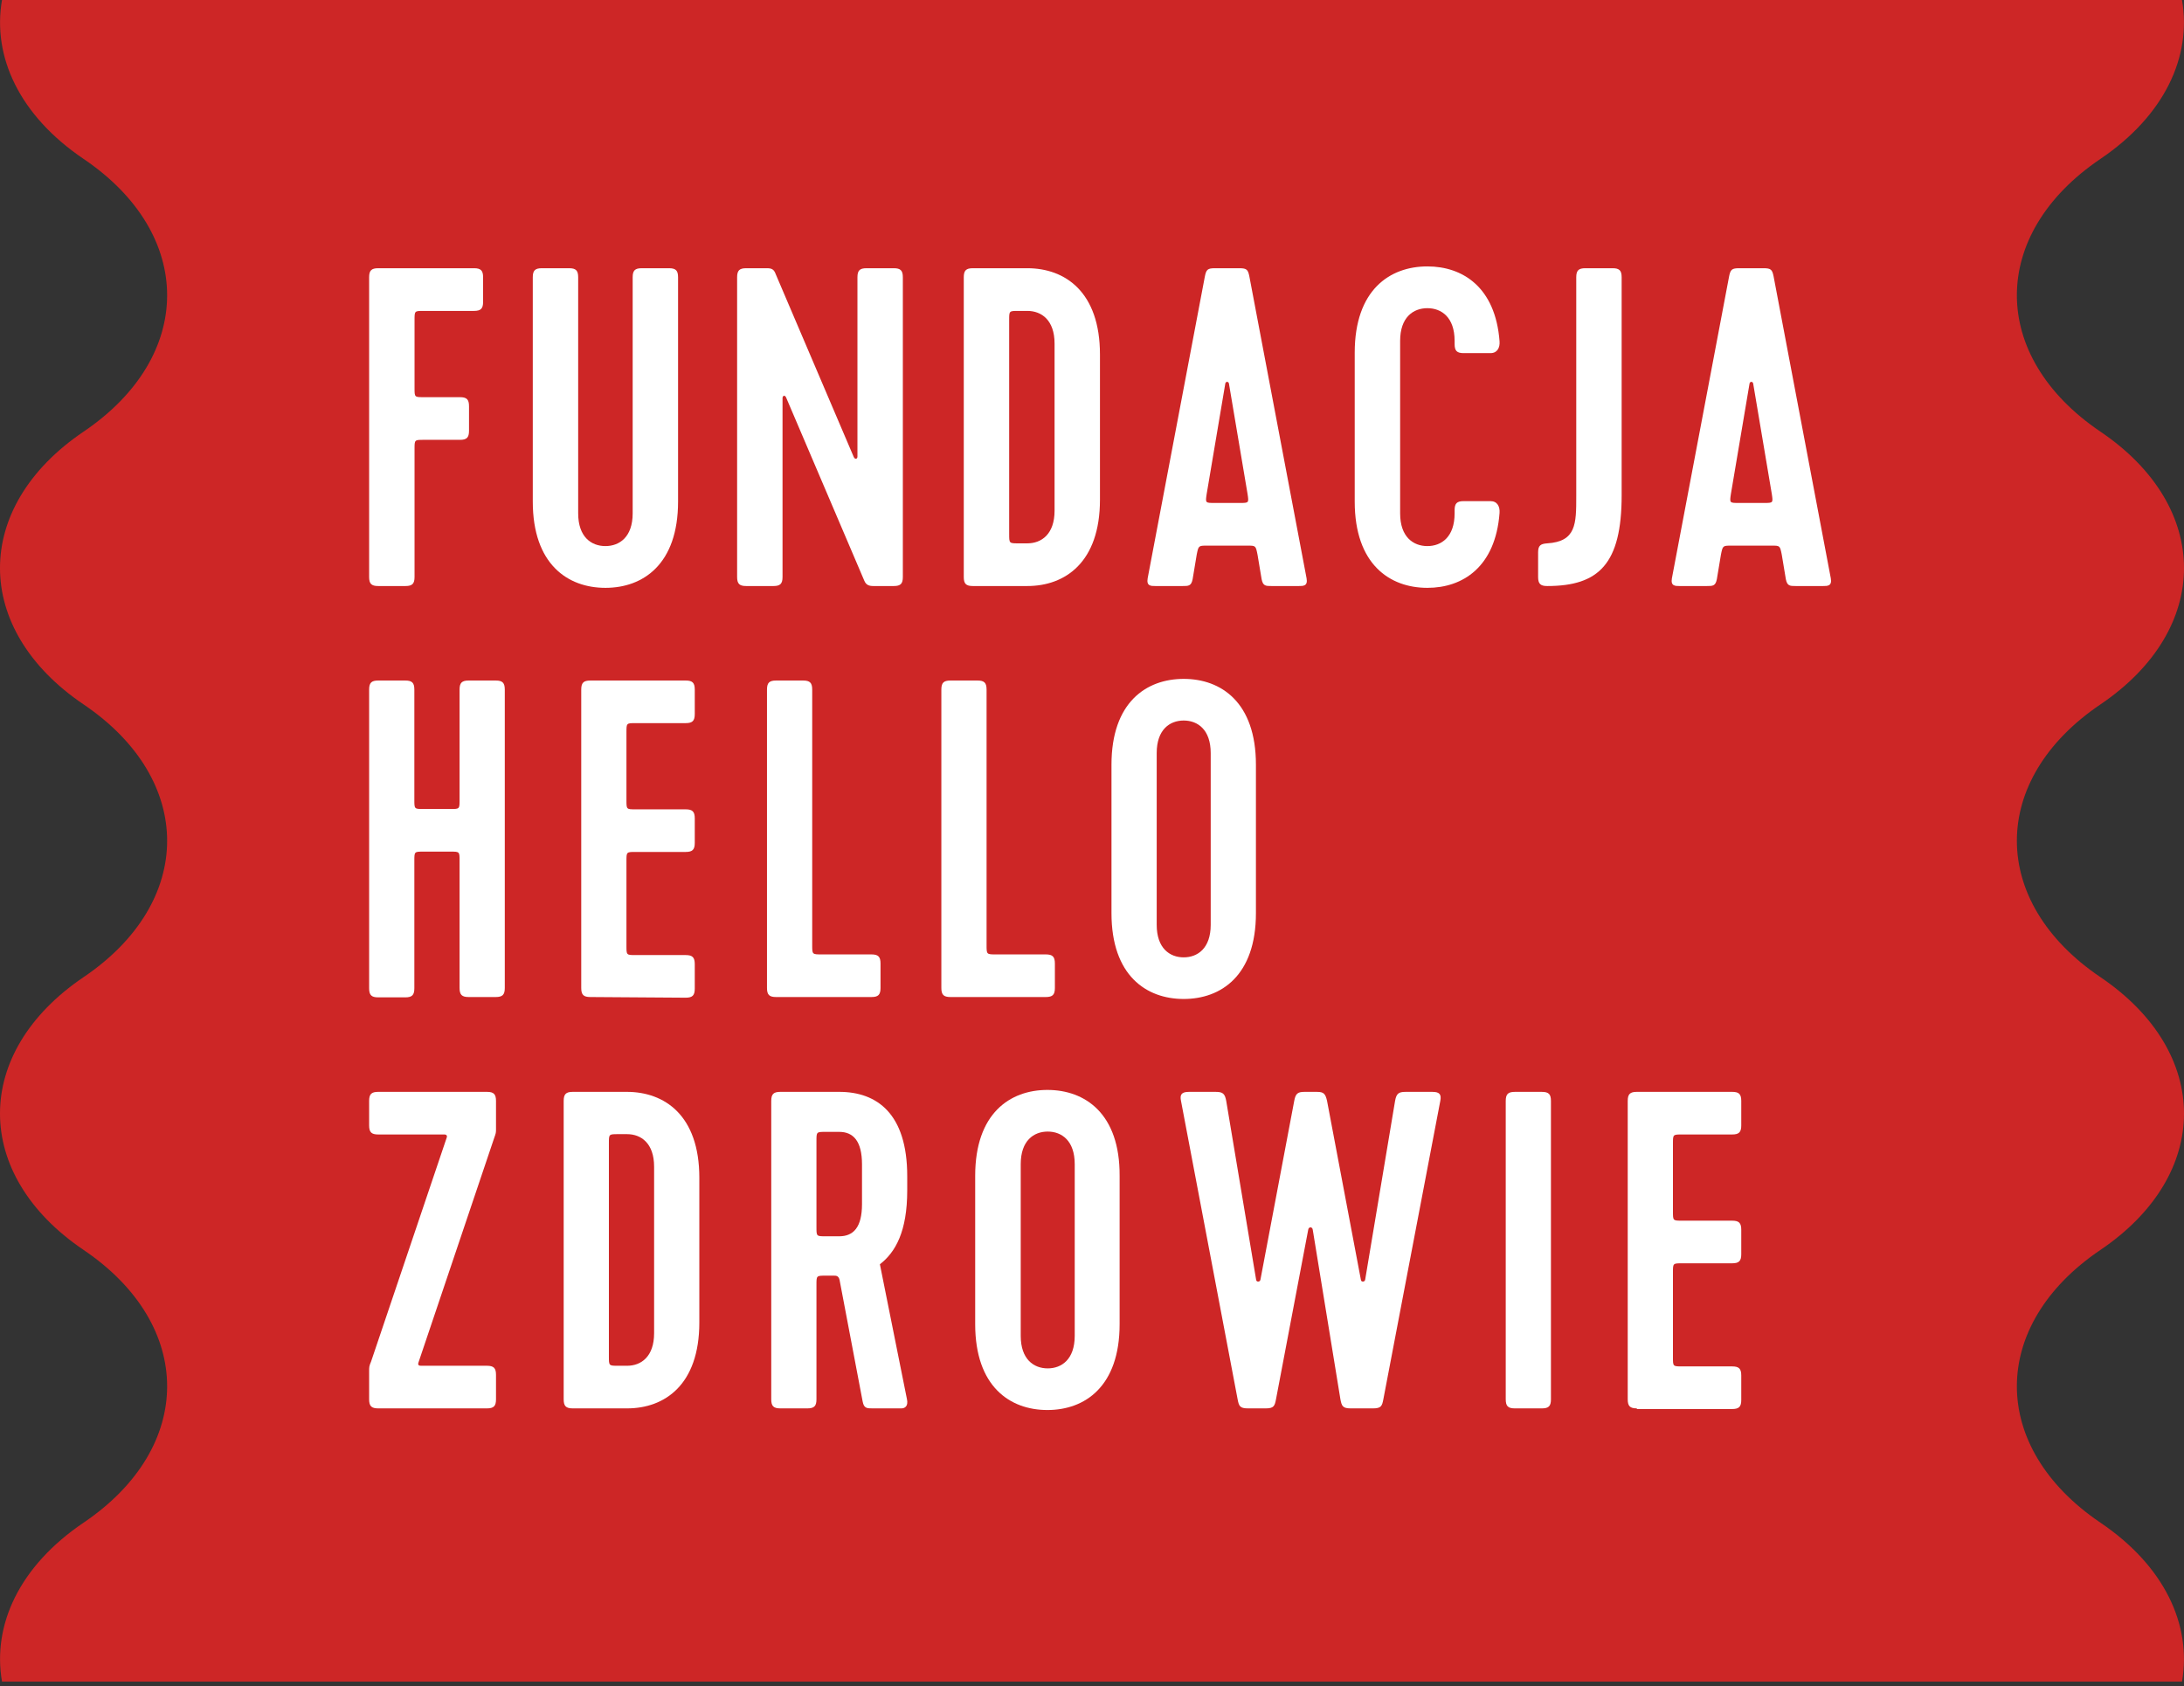 <svg width="136" height="105" viewBox="0 0 136 105" fill="none" xmlns="http://www.w3.org/2000/svg">
<rect x="0" y="0" width="136" height="105" fill="#333333" stroke="none"/>
<path d="M130.796 94.821C123.858 90.129 123.858 82.527 130.796 77.836C137.735 73.144 137.735 65.542 130.796 60.85C123.858 56.159 123.858 48.557 130.796 43.865C137.735 39.174 137.735 31.572 130.796 26.88C123.858 22.188 123.858 14.586 130.796 9.895C134.793 7.192 136.486 3.521 135.876 -0L0.124 -0C-0.486 3.524 1.207 7.192 5.204 9.895C12.142 14.586 12.142 22.188 5.204 26.88C-1.735 31.572 -1.735 39.174 5.204 43.865C12.142 48.557 12.142 56.159 5.204 60.85C-1.735 65.542 -1.735 73.144 5.204 77.836C12.142 82.527 12.142 90.129 5.204 94.821C1.207 97.523 -0.486 101.191 0.124 104.716L135.876 104.716C136.486 101.191 134.793 97.523 130.796 94.821Z" fill="#CD2626"/>
<path fill-rule="evenodd" clip-rule="evenodd" d="M28.618 53.6C28.618 53.033 28.618 53.033 28.051 53.033H26.369C25.802 53.033 25.802 53.033 25.802 53.6V61.541C25.802 61.966 25.66 62.108 25.235 62.108H23.553C23.128 62.108 22.986 61.966 22.986 61.541V42.945C22.986 42.52 23.128 42.378 23.553 42.378H25.235C25.66 42.378 25.802 42.52 25.802 42.945V49.812C25.802 50.379 25.802 50.379 26.369 50.379H28.051C28.618 50.379 28.618 50.379 28.618 49.812V42.945C28.618 42.52 28.76 42.378 29.185 42.378H30.866C31.292 42.378 31.434 42.52 31.434 42.945V61.521C31.434 61.946 31.292 62.088 30.866 62.088H29.185C28.76 62.088 28.618 61.946 28.618 61.521V53.6ZM36.761 62.088C36.336 62.088 36.194 61.946 36.194 61.521V42.945C36.194 42.52 36.336 42.378 36.761 42.378H42.697C43.122 42.378 43.264 42.52 43.264 42.945V44.464C43.264 44.89 43.122 45.031 42.697 45.031H39.577C39.01 45.031 39.01 45.031 39.01 45.599V49.832C39.01 50.4 39.01 50.4 39.577 50.4H42.697C43.122 50.4 43.264 50.541 43.264 50.967V52.486C43.264 52.911 43.122 53.053 42.697 53.053H39.577C39.01 53.053 39.01 53.053 39.01 53.62V58.908C39.01 59.475 39.01 59.475 39.577 59.475H42.697C43.122 59.475 43.264 59.617 43.264 60.042V61.561C43.264 61.987 43.122 62.129 42.697 62.129L36.761 62.088ZM48.328 62.088C47.903 62.088 47.761 61.946 47.761 61.521V42.945C47.761 42.52 47.903 42.378 48.328 42.378H50.01C50.435 42.378 50.577 42.52 50.577 42.945V58.847C50.577 59.434 50.577 59.434 51.164 59.434H54.264C54.689 59.434 54.831 59.576 54.831 60.002V61.521C54.831 61.946 54.689 62.088 54.264 62.088H48.328ZM59.186 62.088C58.761 62.088 58.619 61.946 58.619 61.521V42.945C58.619 42.52 58.761 42.378 59.186 42.378H60.867C61.293 42.378 61.435 42.52 61.435 42.945V58.847C61.435 59.434 61.435 59.434 62.022 59.434H65.121C65.547 59.434 65.689 59.576 65.689 60.002V61.521C65.689 61.946 65.547 62.088 65.121 62.088H59.186ZM78.208 47.624V56.862C78.208 60.751 76.04 62.209 73.71 62.209C71.381 62.209 69.213 60.751 69.213 56.862V47.624C69.213 43.735 71.381 42.276 73.71 42.276C76.04 42.276 78.208 43.735 78.208 47.624ZM75.392 57.591V46.895C75.392 45.437 74.582 44.869 73.71 44.869C72.84 44.869 72.029 45.437 72.029 46.895V57.591C72.029 59.049 72.84 59.617 73.71 59.617C74.582 59.617 75.392 59.049 75.392 57.591Z" fill="white"/>
<path fill-rule="evenodd" clip-rule="evenodd" d="M30.765 70.89L26.065 84.827C26.005 84.989 26.065 85.05 26.207 85.05H30.32C30.745 85.05 30.887 85.192 30.887 85.617V87.136C30.887 87.562 30.745 87.704 30.32 87.704H23.553C23.128 87.704 22.986 87.562 22.986 87.136V85.414C22.986 85.131 22.986 85.07 23.108 84.786L27.808 70.87C27.868 70.728 27.808 70.647 27.666 70.647H23.553C23.128 70.647 22.986 70.505 22.986 70.08V68.56C22.986 68.135 23.128 67.993 23.553 67.993H30.32C30.745 67.993 30.887 68.135 30.887 68.56V70.282C30.887 70.546 30.887 70.546 30.765 70.89Z" fill="white"/>
<path fill-rule="evenodd" clip-rule="evenodd" d="M39.031 67.993H35.668C35.242 67.993 35.101 68.135 35.101 68.56V87.136C35.101 87.562 35.242 87.704 35.668 87.704H39.051C41.38 87.704 43.548 86.245 43.548 82.356V73.341C43.548 69.452 41.38 67.993 39.031 67.993ZM40.732 83.024C40.732 84.483 39.922 85.05 39.051 85.05H38.483C37.916 85.05 37.916 85.05 37.916 84.462V71.194C37.916 70.627 37.916 70.627 38.483 70.627H39.051C39.922 70.627 40.732 71.194 40.732 72.652V83.024Z" fill="white"/>
<path fill-rule="evenodd" clip-rule="evenodd" d="M56.494 74.131V73.24C56.494 69.35 54.61 67.993 52.26 67.993H48.594C48.168 67.993 48.026 68.135 48.026 68.56V87.136C48.026 87.562 48.168 87.704 48.594 87.704H50.275C50.7 87.704 50.842 87.562 50.842 87.136V80.006C50.842 79.439 50.842 79.439 51.409 79.439H51.936C52.058 79.439 52.22 79.439 52.28 79.702L53.719 87.278C53.8 87.704 53.982 87.704 54.347 87.704H56.129C56.352 87.704 56.575 87.562 56.474 87.116L54.792 78.73C55.765 77.98 56.494 76.683 56.494 74.131ZM53.678 74.982C53.678 76.42 53.151 76.987 52.26 76.987H51.409C50.842 76.987 50.842 76.987 50.842 76.42V71.052C50.842 70.485 50.842 70.485 51.409 70.485H52.26C53.131 70.485 53.678 71.052 53.678 72.51V74.982Z" fill="white"/>
<path fill-rule="evenodd" clip-rule="evenodd" d="M65.223 67.873C62.893 67.873 60.726 69.332 60.726 73.221V82.458C60.726 86.348 62.893 87.806 65.223 87.806C67.552 87.806 69.72 86.348 69.72 82.458V73.221C69.74 69.352 67.573 67.873 65.223 67.873ZM66.924 83.188C66.924 84.646 66.114 85.213 65.243 85.213C64.372 85.213 63.562 84.646 63.562 83.188V72.492C63.562 71.033 64.372 70.466 65.243 70.466C66.114 70.466 66.924 71.033 66.924 72.492V83.188Z" fill="white"/>
<path fill-rule="evenodd" clip-rule="evenodd" d="M81.747 76.583C81.727 76.381 81.484 76.381 81.463 76.583L79.458 87.137C79.377 87.563 79.316 87.704 78.81 87.704H77.716C77.209 87.704 77.149 87.563 77.068 87.137L73.543 68.561C73.462 68.177 73.563 67.994 74.029 67.994H75.71C76.156 67.994 76.278 68.116 76.359 68.561L78.222 79.703C78.243 79.845 78.445 79.845 78.486 79.703L80.592 68.561C80.673 68.116 80.795 67.994 81.22 67.994H82.01C82.436 67.994 82.537 68.116 82.638 68.561L84.745 79.703C84.765 79.845 84.968 79.845 85.008 79.703L86.872 68.561C86.953 68.116 87.075 67.994 87.52 67.994H89.202C89.647 67.994 89.769 68.156 89.688 68.561L86.143 87.137C86.062 87.563 86.001 87.704 85.495 87.704H84.117C83.611 87.704 83.55 87.563 83.469 87.137L81.747 76.583Z" fill="white"/>
<path fill-rule="evenodd" clip-rule="evenodd" d="M96.579 87.137C96.579 87.563 96.438 87.704 96.012 87.704H94.331C93.906 87.704 93.764 87.563 93.764 87.137V68.561C93.764 68.136 93.906 67.994 94.331 67.994H96.012C96.438 67.994 96.579 68.136 96.579 68.561V87.137Z" fill="white"/>
<path fill-rule="evenodd" clip-rule="evenodd" d="M101.928 87.704C101.502 87.704 101.36 87.562 101.36 87.136V68.56C101.36 68.135 101.502 67.993 101.928 67.993H107.863C108.288 67.993 108.43 68.135 108.43 68.56V70.08C108.43 70.505 108.288 70.647 107.863 70.647H104.743C104.176 70.647 104.176 70.647 104.176 71.214V75.448C104.176 76.015 104.176 76.015 104.743 76.015H107.863C108.288 76.015 108.43 76.157 108.43 76.582V78.102C108.43 78.527 108.288 78.669 107.863 78.669H104.743C104.176 78.669 104.176 78.669 104.176 79.236V84.523C104.176 85.09 104.176 85.09 104.743 85.09H107.863C108.288 85.09 108.43 85.232 108.43 85.657V87.177C108.43 87.602 108.288 87.744 107.863 87.744H101.928V87.704Z" fill="white"/>
<path d="M113.526 36.494H111.829C111.462 36.494 111.292 36.494 111.207 36.07L110.953 34.543C110.84 33.978 110.84 33.978 110.331 33.978H107.815C107.278 33.978 107.278 33.978 107.164 34.543L106.91 36.07C106.825 36.494 106.656 36.494 106.288 36.494H104.592C104.309 36.494 104.026 36.494 104.111 36.013L107.673 17.212C107.758 16.788 107.843 16.703 108.295 16.703H109.822C110.274 16.703 110.359 16.788 110.444 17.212L114.006 36.013C114.091 36.494 113.808 36.494 113.526 36.494ZM108.946 23.884L107.786 30.755C107.702 31.32 107.702 31.32 108.267 31.32H109.85C110.416 31.32 110.416 31.32 110.331 30.755L109.172 23.884C109.144 23.743 108.974 23.743 108.946 23.884Z" fill="white"/>
<path d="M96.346 33.836C98.155 33.723 98.155 32.621 98.155 30.896V17.269C98.155 16.845 98.296 16.703 98.721 16.703H100.417C100.841 16.703 100.982 16.845 100.982 17.269V30.839C100.982 35.109 99.569 36.494 96.346 36.494C95.922 36.494 95.78 36.352 95.78 35.928V34.402C95.78 33.978 95.922 33.865 96.346 33.836Z" fill="white"/>
<path d="M87.188 31.97C87.188 33.44 88.007 34.006 88.884 34.006C89.76 34.006 90.58 33.44 90.58 31.97V31.772C90.58 31.348 90.722 31.207 91.146 31.207H92.814C93.238 31.207 93.408 31.546 93.379 31.942C93.125 35.306 91.089 36.607 88.884 36.607C86.537 36.607 84.36 35.137 84.36 31.235V21.962C84.36 18.06 86.537 16.59 88.884 16.59C91.089 16.59 93.125 17.89 93.379 21.255C93.408 21.651 93.238 21.99 92.814 21.99H91.146C90.722 21.99 90.58 21.849 90.58 21.424V21.227C90.58 19.756 89.76 19.191 88.884 19.191C88.007 19.191 87.188 19.756 87.188 21.227V31.97Z" fill="white"/>
<path d="M80.881 36.494H79.185C78.817 36.494 78.648 36.494 78.563 36.07L78.308 34.543C78.195 33.978 78.195 33.978 77.686 33.978H75.17C74.633 33.978 74.633 33.978 74.52 34.543L74.266 36.07C74.181 36.494 74.011 36.494 73.644 36.494H71.947C71.664 36.494 71.382 36.494 71.466 36.013L75.029 17.212C75.114 16.788 75.198 16.703 75.651 16.703H77.177C77.63 16.703 77.715 16.788 77.799 17.212L81.362 36.013C81.447 36.494 81.164 36.494 80.881 36.494ZM76.301 23.884L75.142 30.755C75.057 31.32 75.057 31.32 75.623 31.32H77.206C77.771 31.32 77.771 31.32 77.686 30.755L76.527 23.884C76.499 23.743 76.329 23.743 76.301 23.884Z" fill="white"/>
<path d="M60.58 16.703H63.973C66.319 16.703 68.496 18.173 68.496 22.075V31.122C68.496 35.024 66.319 36.494 63.973 36.494H60.58C60.156 36.494 60.015 36.352 60.015 35.928V17.269C60.015 16.845 60.156 16.703 60.58 16.703ZM62.842 33.243C62.842 33.836 62.842 33.836 63.407 33.836H63.973C64.849 33.836 65.669 33.271 65.669 31.801V21.396C65.669 19.926 64.849 19.361 63.973 19.361H63.407C62.842 19.361 62.842 19.361 62.842 19.926V33.243Z" fill="white"/>
<path d="M55.655 36.494H54.383C54.129 36.494 53.931 36.437 53.818 36.155L48.955 24.761C48.87 24.563 48.729 24.648 48.729 24.789V35.928C48.729 36.352 48.587 36.494 48.163 36.494H46.467C46.043 36.494 45.901 36.352 45.901 35.928V17.269C45.901 16.845 46.043 16.703 46.467 16.703H47.739C48.05 16.703 48.191 16.76 48.304 17.071L53.167 28.465C53.252 28.634 53.394 28.578 53.394 28.436V17.269C53.394 16.845 53.535 16.703 53.959 16.703H55.655C56.08 16.703 56.221 16.845 56.221 17.269V35.928C56.221 36.352 56.08 36.494 55.655 36.494Z" fill="white"/>
<path d="M39.397 17.269C39.397 16.845 39.538 16.703 39.962 16.703H41.658C42.083 16.703 42.224 16.845 42.224 17.269V31.235C42.224 35.137 40.047 36.607 37.7 36.607C35.354 36.607 33.177 35.137 33.177 31.235V17.269C33.177 16.845 33.318 16.703 33.742 16.703H35.439C35.863 16.703 36.004 16.845 36.004 17.269V31.97C36.004 33.441 36.824 34.006 37.7 34.006C38.577 34.006 39.397 33.441 39.397 31.97V17.269Z" fill="white"/>
<path d="M23.552 36.494C23.128 36.494 22.986 36.352 22.986 35.928V17.269C22.986 16.845 23.128 16.703 23.552 16.703H29.517C29.941 16.703 30.083 16.845 30.083 17.269V18.795C30.083 19.219 29.941 19.361 29.517 19.361H26.379C25.814 19.361 25.814 19.361 25.814 19.926V24.167C25.814 24.733 25.814 24.733 26.379 24.733H28.641C29.065 24.733 29.206 24.874 29.206 25.298V26.825C29.206 27.249 29.065 27.39 28.641 27.39H26.379C25.814 27.39 25.814 27.39 25.814 27.956V35.928C25.814 36.352 25.672 36.494 25.248 36.494H23.552Z" fill="white"/>
</svg>
